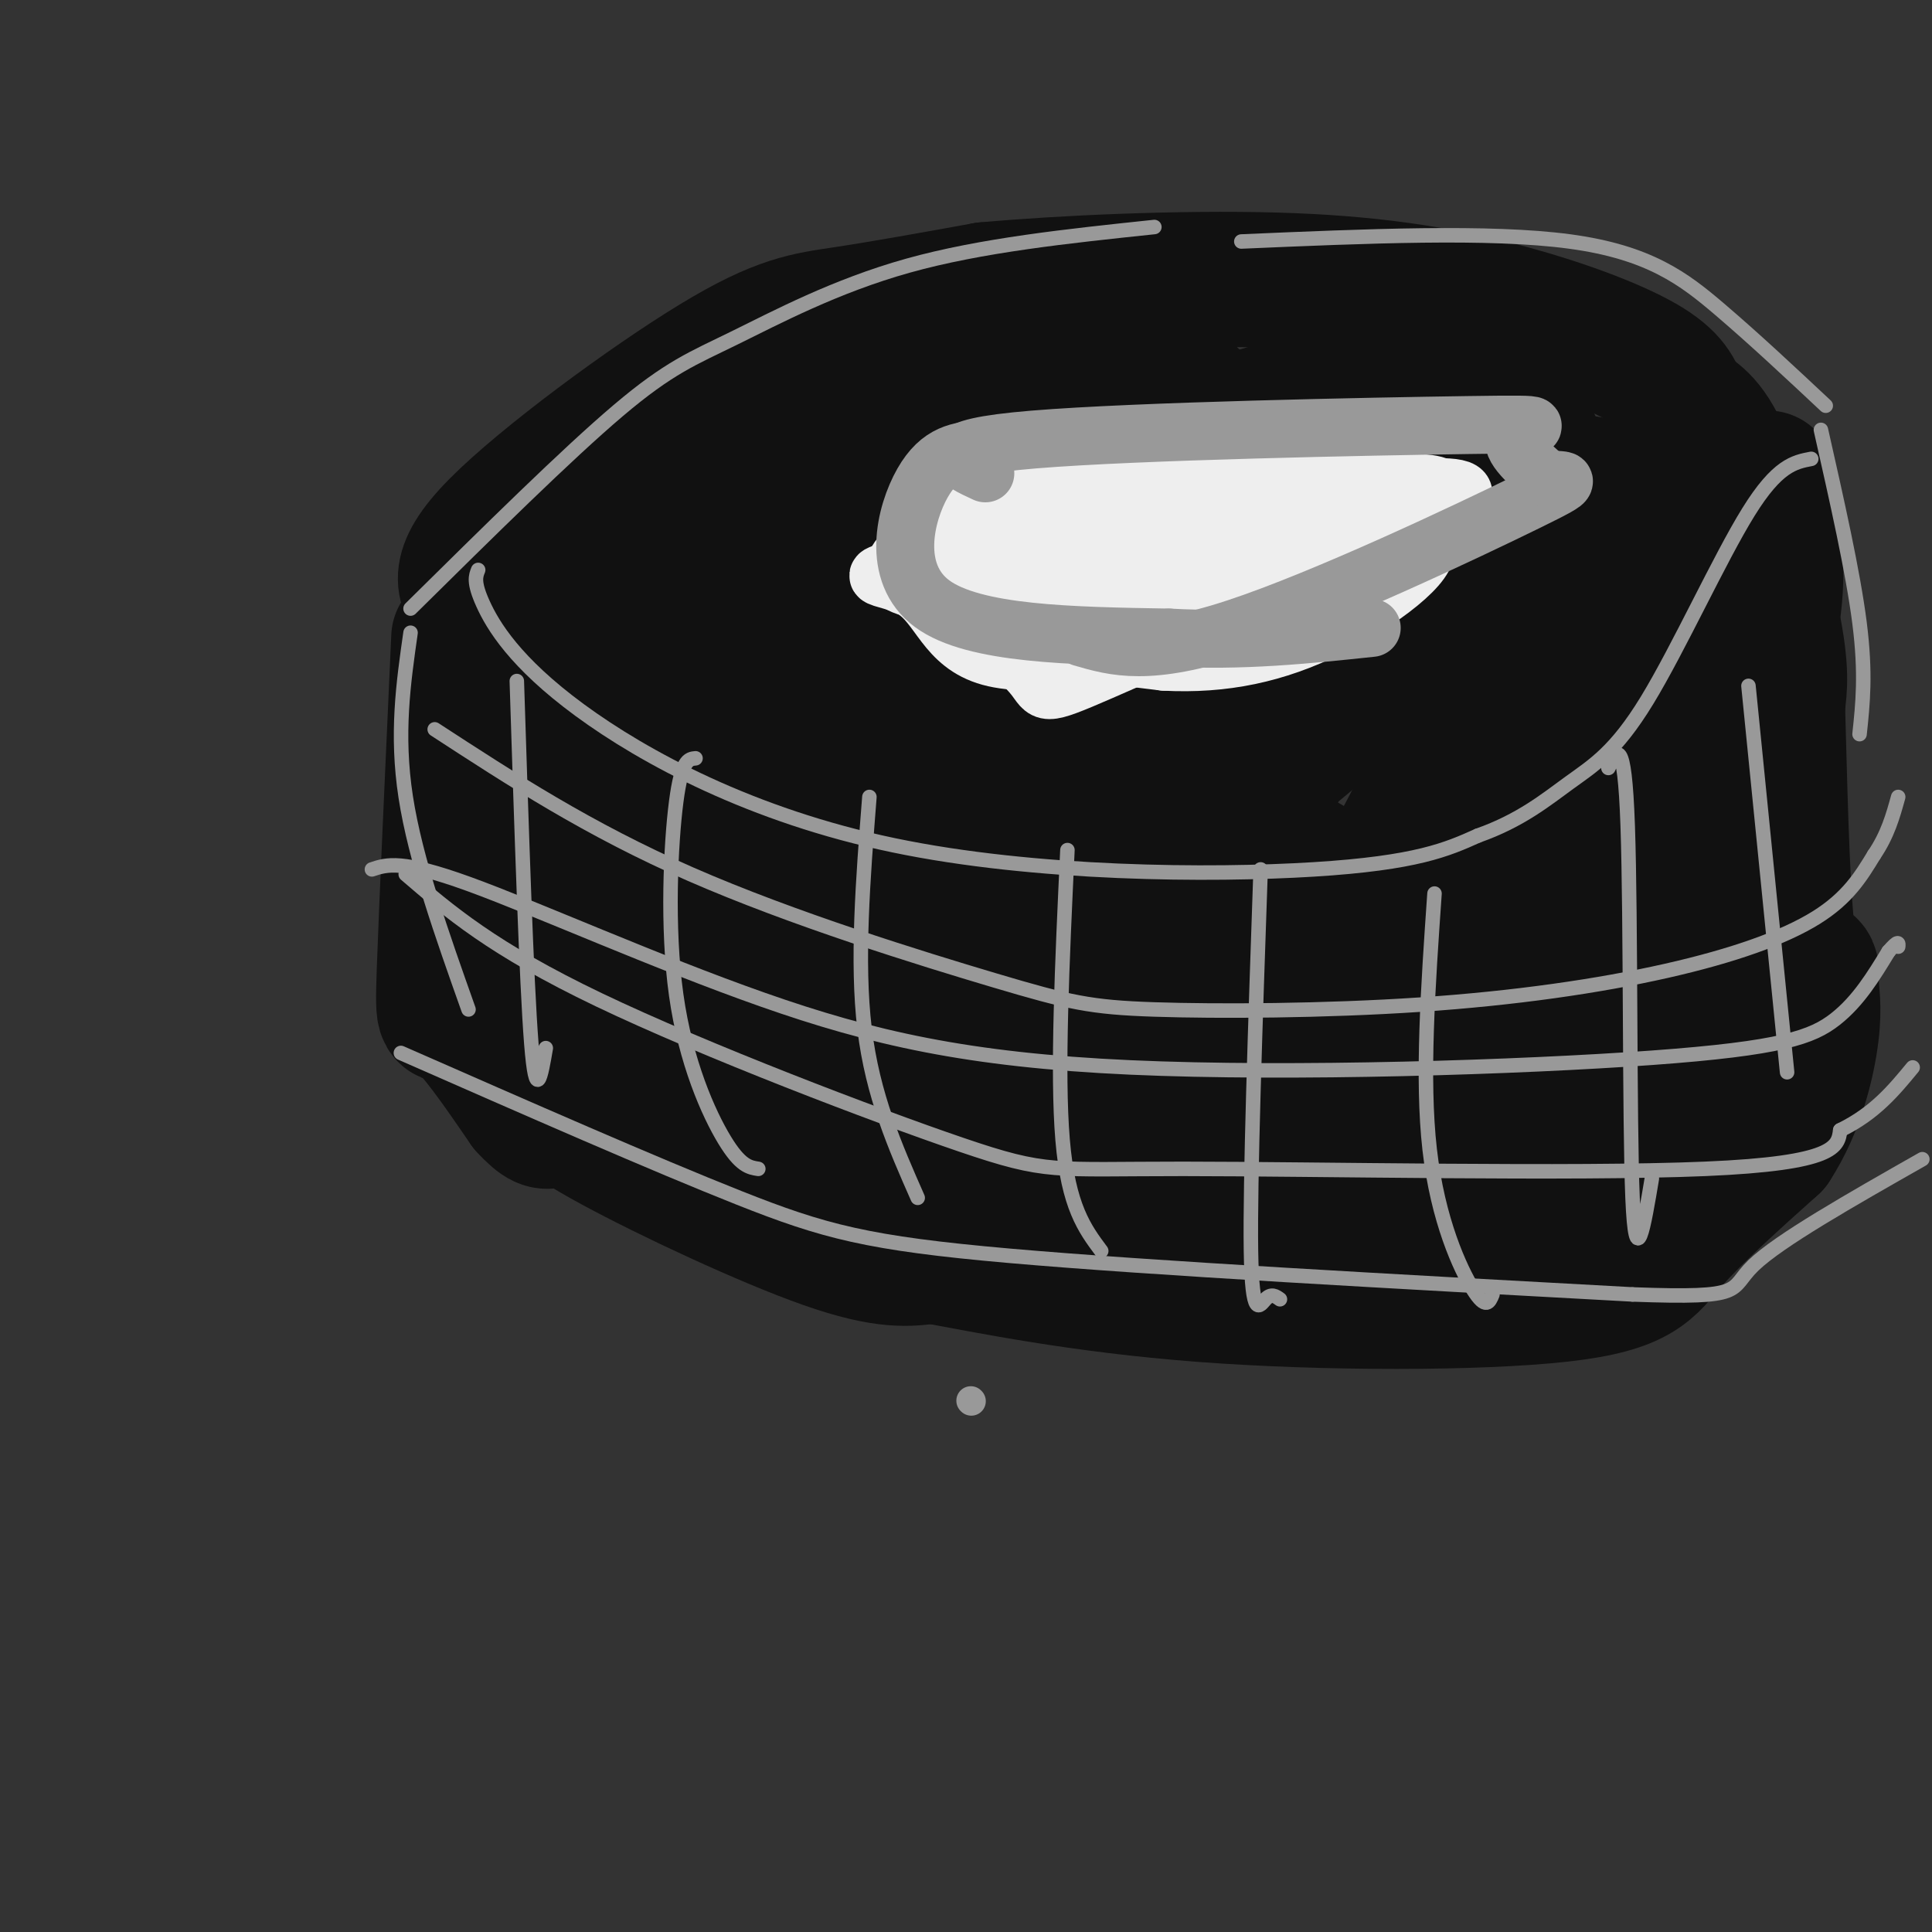 <svg viewBox='0 0 400 400' version='1.1' xmlns='http://www.w3.org/2000/svg' xmlns:xlink='http://www.w3.org/1999/xlink'><rect x="0" y="0" width="400" height="400" fill="#333333" stroke="none"/><g fill='none' stroke='rgb(17,17,17)' stroke-width='28' stroke-linecap='round' stroke-linejoin='round'><path d='M95,132c-1.289,28.422 -2.578,56.844 -3,69c-0.422,12.156 0.022,8.044 3,10c2.978,1.956 8.489,9.978 14,18'/><path d='M109,229c3.167,3.500 4.083,3.250 5,3'/><path d='M103,122c0.665,4.684 1.330,9.368 2,13c0.670,3.632 1.344,6.211 8,12c6.656,5.789 19.292,14.789 26,20c6.708,5.211 7.488,6.632 18,9c10.512,2.368 30.756,5.684 51,9'/><path d='M208,185c16.241,2.321 31.343,3.622 48,5c16.657,1.378 34.869,2.833 49,0c14.131,-2.833 24.180,-9.952 32,-17c7.820,-7.048 13.410,-14.024 19,-21'/><path d='M356,152c5.444,-7.578 9.556,-16.022 11,-25c1.444,-8.978 0.222,-18.489 -1,-28'/><path d='M99,125c-2.768,-3.185 -5.536,-6.369 4,-16c9.536,-9.631 31.375,-25.708 45,-34c13.625,-8.292 19.036,-8.798 27,-10c7.964,-1.202 18.482,-3.101 29,-5'/><path d='M204,60c15.740,-1.443 40.590,-2.552 60,-2c19.410,0.552 33.380,2.764 46,6c12.620,3.236 23.892,7.496 30,11c6.108,3.504 7.054,6.252 8,9'/><path d='M348,84c2.690,2.060 5.417,2.708 9,11c3.583,8.292 8.024,24.226 10,34c1.976,9.774 1.488,13.387 1,17'/><path d='M368,146c0.381,12.869 0.833,36.542 2,47c1.167,10.458 3.048,7.702 -9,13c-12.048,5.298 -38.024,18.649 -64,32'/><path d='M297,238c-24.909,6.909 -55.182,8.182 -79,9c-23.818,0.818 -41.182,1.182 -53,0c-11.818,-1.182 -18.091,-3.909 -25,-8c-6.909,-4.091 -14.455,-9.545 -22,-15'/><path d='M118,224c-9.473,-7.705 -22.154,-19.468 -24,-20c-1.846,-0.532 7.144,10.167 13,17c5.856,6.833 8.576,9.801 20,16c11.424,6.199 31.550,15.628 44,20c12.450,4.372 17.225,3.686 22,3'/><path d='M193,260c11.901,2.164 30.654,6.075 56,8c25.346,1.925 57.285,1.864 74,0c16.715,-1.864 18.204,-5.533 23,-11c4.796,-5.467 12.898,-12.734 21,-20'/><path d='M367,237c5.079,-7.740 7.275,-17.091 8,-23c0.725,-5.909 -0.022,-8.378 0,-11c0.022,-2.622 0.812,-5.399 -7,0c-7.812,5.399 -24.226,18.974 -36,28c-11.774,9.026 -18.909,13.502 -28,16c-9.091,2.498 -20.140,3.019 -25,2c-4.860,-1.019 -3.531,-3.577 -2,-6c1.531,-2.423 3.266,-4.712 5,-7'/><path d='M282,236c16.609,-14.528 55.630,-47.349 71,-59c15.370,-11.651 7.088,-2.133 0,5c-7.088,7.133 -12.981,11.882 -26,19c-13.019,7.118 -33.163,16.604 -41,21c-7.837,4.396 -3.367,3.700 -19,5c-15.633,1.300 -51.370,4.595 -66,5c-14.630,0.405 -8.154,-2.080 -6,-6c2.154,-3.920 -0.016,-9.275 0,-14c0.016,-4.725 2.217,-8.821 11,-13c8.783,-4.179 24.148,-8.440 30,-9c5.852,-0.560 2.191,2.580 0,5c-2.191,2.420 -2.912,4.120 -8,7c-5.088,2.880 -14.544,6.940 -24,11'/><path d='M204,213c-7.278,3.469 -13.472,6.640 -24,8c-10.528,1.360 -25.391,0.909 -32,1c-6.609,0.091 -4.965,0.725 -5,-3c-0.035,-3.725 -1.748,-11.810 1,-23c2.748,-11.190 9.957,-25.486 15,-35c5.043,-9.514 7.920,-14.246 11,-17c3.080,-2.754 6.363,-3.528 8,-3c1.637,0.528 1.628,2.360 1,6c-0.628,3.640 -1.873,9.088 -5,14c-3.127,4.912 -8.135,9.289 -16,12c-7.865,2.711 -18.589,3.758 -25,4c-6.411,0.242 -8.511,-0.319 -11,-1c-2.489,-0.681 -5.368,-1.481 -7,-5c-1.632,-3.519 -2.016,-9.755 -1,-17c1.016,-7.245 3.433,-15.499 8,-24c4.567,-8.501 11.283,-17.251 18,-26'/><path d='M140,104c6.446,-5.881 13.561,-7.585 21,-8c7.439,-0.415 15.202,0.458 19,0c3.798,-0.458 3.630,-2.247 4,3c0.370,5.247 1.279,17.530 1,26c-0.279,8.470 -1.745,13.127 -6,22c-4.255,8.873 -11.299,21.963 -15,29c-3.701,7.037 -4.058,8.023 -12,9c-7.942,0.977 -23.470,1.946 -30,1c-6.530,-0.946 -4.063,-3.807 -4,-9c0.063,-5.193 -2.280,-12.719 0,-23c2.280,-10.281 9.182,-23.318 16,-33c6.818,-9.682 13.551,-16.009 23,-20c9.449,-3.991 21.615,-5.647 27,-6c5.385,-0.353 3.988,0.597 4,4c0.012,3.403 1.432,9.258 0,19c-1.432,9.742 -5.716,23.371 -10,37'/><path d='M178,155c-5.778,12.496 -15.222,25.234 -21,32c-5.778,6.766 -7.891,7.558 -13,9c-5.109,1.442 -13.216,3.533 -17,0c-3.784,-3.533 -3.247,-12.690 2,-25c5.247,-12.310 15.202,-27.772 21,-36c5.798,-8.228 7.439,-9.223 15,-16c7.561,-6.777 21.041,-19.337 31,-26c9.959,-6.663 16.395,-7.428 22,-7c5.605,0.428 10.379,2.051 13,2c2.621,-0.051 3.089,-1.775 4,5c0.911,6.775 2.264,22.049 1,31c-1.264,8.951 -5.144,11.581 -11,17c-5.856,5.419 -13.687,13.628 -22,20c-8.313,6.372 -17.108,10.906 -24,14c-6.892,3.094 -11.880,4.749 -21,6c-9.120,1.251 -22.372,2.098 -29,-1c-6.628,-3.098 -6.631,-10.142 -7,-15c-0.369,-4.858 -1.106,-7.531 0,-11c1.106,-3.469 4.053,-7.735 7,-12'/><path d='M129,142c5.447,-6.272 15.564,-15.952 25,-24c9.436,-8.048 18.192,-14.465 31,-20c12.808,-5.535 29.667,-10.187 41,-12c11.333,-1.813 17.138,-0.785 23,0c5.862,0.785 11.780,1.328 16,8c4.220,6.672 6.742,19.472 7,31c0.258,11.528 -1.746,21.782 -8,36c-6.254,14.218 -16.757,32.398 -29,45c-12.243,12.602 -26.226,19.624 -34,23c-7.774,3.376 -9.339,3.104 -13,2c-3.661,-1.104 -9.419,-3.040 -14,-5c-4.581,-1.960 -7.984,-3.945 -9,-12c-1.016,-8.055 0.357,-22.180 -1,-28c-1.357,-5.820 -5.442,-3.336 7,-18c12.442,-14.664 41.412,-46.475 59,-63c17.588,-16.525 23.794,-17.762 30,-19'/><path d='M260,86c12.091,-4.043 27.319,-4.650 36,-6c8.681,-1.350 10.814,-3.443 13,3c2.186,6.443 4.425,21.423 3,35c-1.425,13.577 -6.515,25.751 -13,39c-6.485,13.249 -14.365,27.573 -19,36c-4.635,8.427 -6.025,10.958 -13,13c-6.975,2.042 -19.534,3.594 -26,1c-6.466,-2.594 -6.839,-9.335 -7,-16c-0.161,-6.665 -0.111,-13.255 0,-18c0.111,-4.745 0.281,-7.644 7,-16c6.719,-8.356 19.987,-22.168 31,-32c11.013,-9.832 19.771,-15.684 27,-19c7.229,-3.316 12.927,-4.095 18,-3c5.073,1.095 9.520,4.064 13,8c3.480,3.936 5.994,8.839 7,13c1.006,4.161 0.503,7.581 0,11'/><path d='M337,135c0.000,1.833 0.000,0.917 0,0'/><path d='M338,108c-9.699,14.402 -19.398,28.803 -28,48c-8.602,19.197 -16.107,43.189 -21,56c-4.893,12.811 -7.175,14.440 -10,17c-2.825,2.560 -6.192,6.051 -8,9c-1.808,2.949 -2.056,5.356 -6,1c-3.944,-4.356 -11.585,-15.475 -15,-28c-3.415,-12.525 -2.604,-26.455 -1,-36c1.604,-9.545 4.003,-14.705 7,-20c2.997,-5.295 6.594,-10.726 16,-20c9.406,-9.274 24.623,-22.390 35,-29c10.377,-6.610 15.914,-6.713 21,-6c5.086,0.713 9.722,2.241 12,3c2.278,0.759 2.199,0.750 3,6c0.801,5.250 2.483,15.758 -1,25c-3.483,9.242 -12.130,17.219 -21,25c-8.870,7.781 -17.963,15.366 -24,19c-6.037,3.634 -9.019,3.317 -12,3'/><path d='M285,181c-2.784,1.287 -3.745,3.005 -10,0c-6.255,-3.005 -17.804,-10.735 -23,-16c-5.196,-5.265 -4.038,-8.067 -6,-13c-1.962,-4.933 -7.045,-11.998 0,-22c7.045,-10.002 26.216,-22.940 41,-31c14.784,-8.060 25.181,-11.242 29,-9c3.819,2.242 1.060,9.908 0,14c-1.060,4.092 -0.420,4.611 -6,11c-5.580,6.389 -17.379,18.648 -30,30c-12.621,11.352 -26.064,21.798 -36,28c-9.936,6.202 -16.365,8.159 -21,10c-4.635,1.841 -7.475,3.566 -19,4c-11.525,0.434 -31.735,-0.422 -40,-1c-8.265,-0.578 -4.587,-0.876 -4,-5c0.587,-4.124 -1.919,-12.072 -1,-20c0.919,-7.928 5.263,-15.837 12,-25c6.737,-9.163 15.869,-19.582 25,-30'/><path d='M196,106c3.584,-7.046 0.044,-9.662 15,-11c14.956,-1.338 48.409,-1.400 61,0c12.591,1.400 4.320,4.260 0,8c-4.320,3.740 -4.689,8.359 -12,16c-7.311,7.641 -21.565,18.303 -31,25c-9.435,6.697 -14.051,9.430 -23,13c-8.949,3.570 -22.231,7.977 -35,10c-12.769,2.023 -25.024,1.660 -31,1c-5.976,-0.660 -5.672,-1.618 -6,-3c-0.328,-1.382 -1.287,-3.188 -4,-5c-2.713,-1.812 -7.181,-3.630 0,-16c7.181,-12.370 26.010,-35.292 39,-49c12.990,-13.708 20.140,-18.202 30,-20c9.860,-1.798 22.430,-0.899 35,0'/><path d='M234,75c8.957,2.201 13.851,7.703 18,14c4.149,6.297 7.554,13.390 7,22c-0.554,8.610 -5.065,18.738 -15,35c-9.935,16.262 -25.293,38.657 -34,49c-8.707,10.343 -10.761,8.634 -15,9c-4.239,0.366 -10.662,2.807 -17,4c-6.338,1.193 -12.592,1.139 -18,1c-5.408,-0.139 -9.971,-0.364 -17,-5c-7.029,-4.636 -16.524,-13.683 -20,-21c-3.476,-7.317 -0.935,-12.903 1,-17c1.935,-4.097 3.262,-6.705 10,-14c6.738,-7.295 18.885,-19.277 31,-28c12.115,-8.723 24.196,-14.186 38,-18c13.804,-3.814 29.329,-5.980 46,-8c16.671,-2.020 34.486,-3.895 42,1c7.514,4.895 4.725,16.559 3,23c-1.725,6.441 -2.388,7.657 -13,18c-10.612,10.343 -31.175,29.812 -47,41c-15.825,11.188 -26.913,14.094 -38,17'/><path d='M196,198c-13.440,3.554 -28.040,3.940 -41,1c-12.960,-2.940 -24.281,-9.204 -31,-13c-6.719,-3.796 -8.837,-5.122 -9,-11c-0.163,-5.878 1.627,-16.308 4,-23c2.373,-6.692 5.328,-9.646 8,-13c2.672,-3.354 5.061,-7.110 10,-12c4.939,-4.890 12.428,-10.916 21,-14c8.572,-3.084 18.226,-3.227 25,-5c6.774,-1.773 10.669,-5.176 36,1c25.331,6.176 72.098,21.933 93,30c20.902,8.067 15.941,8.446 16,10c0.059,1.554 5.140,4.282 9,11c3.860,6.718 6.501,17.424 3,32c-3.501,14.576 -13.143,33.022 -20,42c-6.857,8.978 -10.928,8.489 -15,8'/><path d='M305,242c-4.662,3.179 -8.817,7.127 -20,1c-11.183,-6.127 -29.395,-22.327 -35,-29c-5.605,-6.673 1.396,-3.818 -11,-5c-12.396,-1.182 -44.189,-6.399 -66,-12c-21.811,-5.601 -33.642,-11.585 -43,-15c-9.358,-3.415 -16.245,-4.261 -20,-1c-3.755,3.261 -4.377,10.631 -5,18'/><path d='M105,199c0.888,4.956 5.607,8.345 13,14c7.393,5.655 17.459,13.576 36,20c18.541,6.424 45.557,11.351 67,14c21.443,2.649 37.311,3.021 49,1c11.689,-2.021 19.197,-6.435 27,-12c7.803,-5.565 15.902,-12.283 24,-19'/><path d='M321,217c8.845,-8.726 18.958,-21.042 24,-27c5.042,-5.958 5.012,-5.560 5,-12c-0.012,-6.440 -0.006,-19.720 0,-33'/><path d='M323,176c2.856,5.594 5.712,11.189 8,20c2.288,8.811 4.008,20.839 1,31c-3.008,10.161 -10.744,18.456 -17,22c-6.256,3.544 -11.030,2.339 -14,1c-2.970,-1.339 -4.134,-2.811 -2,-5c2.134,-2.189 7.567,-5.094 13,-8'/></g>
<g fill='none' stroke='rgb(238,238,238)' stroke-width='12' stroke-linecap='round' stroke-linejoin='round'><path d='M194,113c-0.917,6.000 -1.833,12.000 6,16c7.833,4.000 24.417,6.000 41,8'/><path d='M241,137c12.488,0.667 23.208,-1.667 34,-7c10.792,-5.333 21.655,-13.667 20,-17c-1.655,-3.333 -15.827,-1.667 -30,0'/><path d='M265,113c-23.048,1.024 -65.667,3.583 -74,5c-8.333,1.417 17.619,1.690 39,0c21.381,-1.690 38.190,-5.345 55,-9'/><path d='M285,109c5.968,-1.832 -6.613,-1.914 -15,0c-8.387,1.914 -12.579,5.822 -28,9c-15.421,3.178 -42.072,5.625 -52,4c-9.928,-1.625 -3.135,-7.322 0,-11c3.135,-3.678 2.610,-5.337 6,-7c3.390,-1.663 10.695,-3.332 18,-5'/><path d='M214,99c9.315,-2.423 23.604,-5.981 36,-8c12.396,-2.019 22.900,-2.500 29,0c6.100,2.500 7.796,7.981 10,12c2.204,4.019 4.915,6.577 -2,11c-6.915,4.423 -23.458,10.712 -40,17'/><path d='M247,131c-15.046,4.590 -32.662,7.564 -42,5c-9.338,-2.564 -10.400,-10.667 -16,-14c-5.600,-3.333 -15.738,-1.897 7,-6c22.738,-4.103 78.354,-13.744 98,-15c19.646,-1.256 3.323,5.872 -13,13'/><path d='M281,114c-13.371,7.423 -40.300,19.480 -53,25c-12.700,5.520 -11.172,4.504 -14,1c-2.828,-3.504 -10.013,-9.497 -13,-13c-2.987,-3.503 -1.777,-4.517 0,-6c1.777,-1.483 4.122,-3.436 8,-6c3.878,-2.564 9.291,-5.740 27,-9c17.709,-3.260 47.716,-6.606 58,-6c10.284,0.606 0.846,5.163 -5,9c-5.846,3.837 -8.099,6.953 -12,9c-3.901,2.047 -9.451,3.023 -15,4'/><path d='M262,122c-11.849,2.701 -33.971,7.452 -44,7c-10.029,-0.452 -7.966,-6.109 -8,-11c-0.034,-4.891 -2.167,-9.018 0,-13c2.167,-3.982 8.632,-7.820 23,-10c14.368,-2.180 36.637,-2.702 47,-2c10.363,0.702 8.818,2.629 7,5c-1.818,2.371 -3.909,5.185 -6,8'/><path d='M281,106c-8.732,5.345 -27.564,14.709 -39,19c-11.436,4.291 -15.478,3.511 -22,2c-6.522,-1.511 -15.525,-3.753 -20,-7c-4.475,-3.247 -4.421,-7.499 -2,-10c2.421,-2.501 7.211,-3.250 12,-4'/></g>
<g fill='none' stroke='rgb(153,153,153)' stroke-width='12' stroke-linecap='round' stroke-linejoin='round'><path d='M203,93c-4.200,0.333 -8.400,0.667 -12,7c-3.600,6.333 -6.600,18.667 2,25c8.600,6.333 28.800,6.667 49,7'/><path d='M242,132c15.167,0.833 28.583,-0.583 42,-2'/><path d='M204,98c-5.690,-2.613 -11.381,-5.226 10,-7c21.381,-1.774 69.833,-2.708 90,-3c20.167,-0.292 12.048,0.060 10,2c-2.048,1.940 1.976,5.470 6,9'/><path d='M320,99c3.214,1.000 8.250,-1.000 -4,5c-12.250,6.000 -41.786,20.000 -60,26c-18.214,6.000 -25.107,4.000 -32,2'/></g>
<g fill='none' stroke='rgb(153,153,153)' stroke-width='6' stroke-linecap='round' stroke-linejoin='round'><path d='M201,290c0.000,0.000 0.100,0.100 0.1,0.1'/></g>
<g fill='none' stroke='rgb(153,153,153)' stroke-width='3' stroke-linecap='round' stroke-linejoin='round'><path d='M99,118c-0.512,1.265 -1.024,2.530 1,7c2.024,4.470 6.584,12.147 20,22c13.416,9.853 35.689,21.884 65,28c29.311,6.116 65.660,6.319 87,5c21.340,-1.319 27.670,-4.159 34,-7'/><path d='M306,173c8.887,-3.131 14.104,-7.458 19,-11c4.896,-3.542 9.472,-6.300 16,-17c6.528,-10.700 15.008,-29.343 21,-39c5.992,-9.657 9.496,-10.329 13,-11'/><path d='M85,126c16.226,-16.030 32.452,-32.060 43,-41c10.548,-8.940 15.417,-10.792 24,-15c8.583,-4.208 20.881,-10.774 36,-15c15.119,-4.226 33.060,-6.113 51,-8'/><path d='M107,141c1.000,31.167 2.000,62.333 3,75c1.000,12.667 2.000,6.833 3,1'/><path d='M144,157c-1.435,0.137 -2.869,0.274 -4,9c-1.131,8.726 -1.958,26.042 0,40c1.958,13.958 6.702,24.560 10,30c3.298,5.440 5.149,5.720 7,6'/><path d='M180,165c-1.333,17.083 -2.667,34.167 -1,48c1.667,13.833 6.333,24.417 11,35'/><path d='M221,176c-1.083,23.083 -2.167,46.167 -1,60c1.167,13.833 4.583,18.417 8,23'/><path d='M261,180c-1.111,32.244 -2.222,64.489 -2,79c0.222,14.511 1.778,11.289 3,10c1.222,-1.289 2.111,-0.644 3,0'/><path d='M297,185c-1.333,19.178 -2.667,38.356 -1,53c1.667,14.644 6.333,24.756 9,29c2.667,4.244 3.333,2.622 4,1'/><path d='M333,159c1.667,-3.578 3.333,-7.156 4,12c0.667,19.156 0.333,61.044 1,77c0.667,15.956 2.333,5.978 4,-4'/><path d='M362,142c0.000,0.000 8.000,80.000 8,80'/><path d='M83,218c26.200,11.511 52.400,23.022 70,30c17.600,6.978 26.600,9.422 56,12c29.400,2.578 79.200,5.289 129,8'/><path d='M338,268c24.067,0.889 19.733,-0.889 25,-6c5.267,-5.111 20.133,-13.556 35,-22'/><path d='M84,181c8.990,7.730 17.981,15.461 40,26c22.019,10.539 57.067,23.887 75,30c17.933,6.113 18.751,4.992 46,5c27.249,0.008 80.928,1.145 108,0c27.072,-1.145 27.536,-4.573 28,-8'/><path d='M381,234c7.167,-3.500 11.083,-8.250 15,-13'/><path d='M77,180c3.050,-1.020 6.101,-2.040 20,3c13.899,5.040 38.647,16.141 61,24c22.353,7.859 42.311,12.478 76,14c33.689,1.522 81.109,-0.052 108,-2c26.891,-1.948 33.255,-4.271 38,-8c4.745,-3.729 7.873,-8.865 11,-14'/><path d='M391,197c2.167,-2.500 2.083,-1.750 2,-1'/><path d='M90,151c15.915,10.368 31.829,20.736 53,30c21.171,9.264 47.598,17.425 63,22c15.402,4.575 19.779,5.563 33,6c13.221,0.437 35.286,0.323 55,-1c19.714,-1.323 37.077,-3.856 51,-7c13.923,-3.144 24.407,-6.898 31,-11c6.593,-4.102 9.297,-8.551 12,-13'/><path d='M388,177c2.833,-4.167 3.917,-8.083 5,-12'/><path d='M85,131c-1.500,10.500 -3.000,21.000 -1,34c2.000,13.000 7.500,28.500 13,44'/><path d='M377,89c3.333,14.750 6.667,29.500 8,40c1.333,10.500 0.667,16.750 0,23'/><path d='M257,50c25.756,-1.111 51.511,-2.222 68,0c16.489,2.222 23.711,7.778 31,14c7.289,6.222 14.644,13.111 22,20'/></g>
</svg>